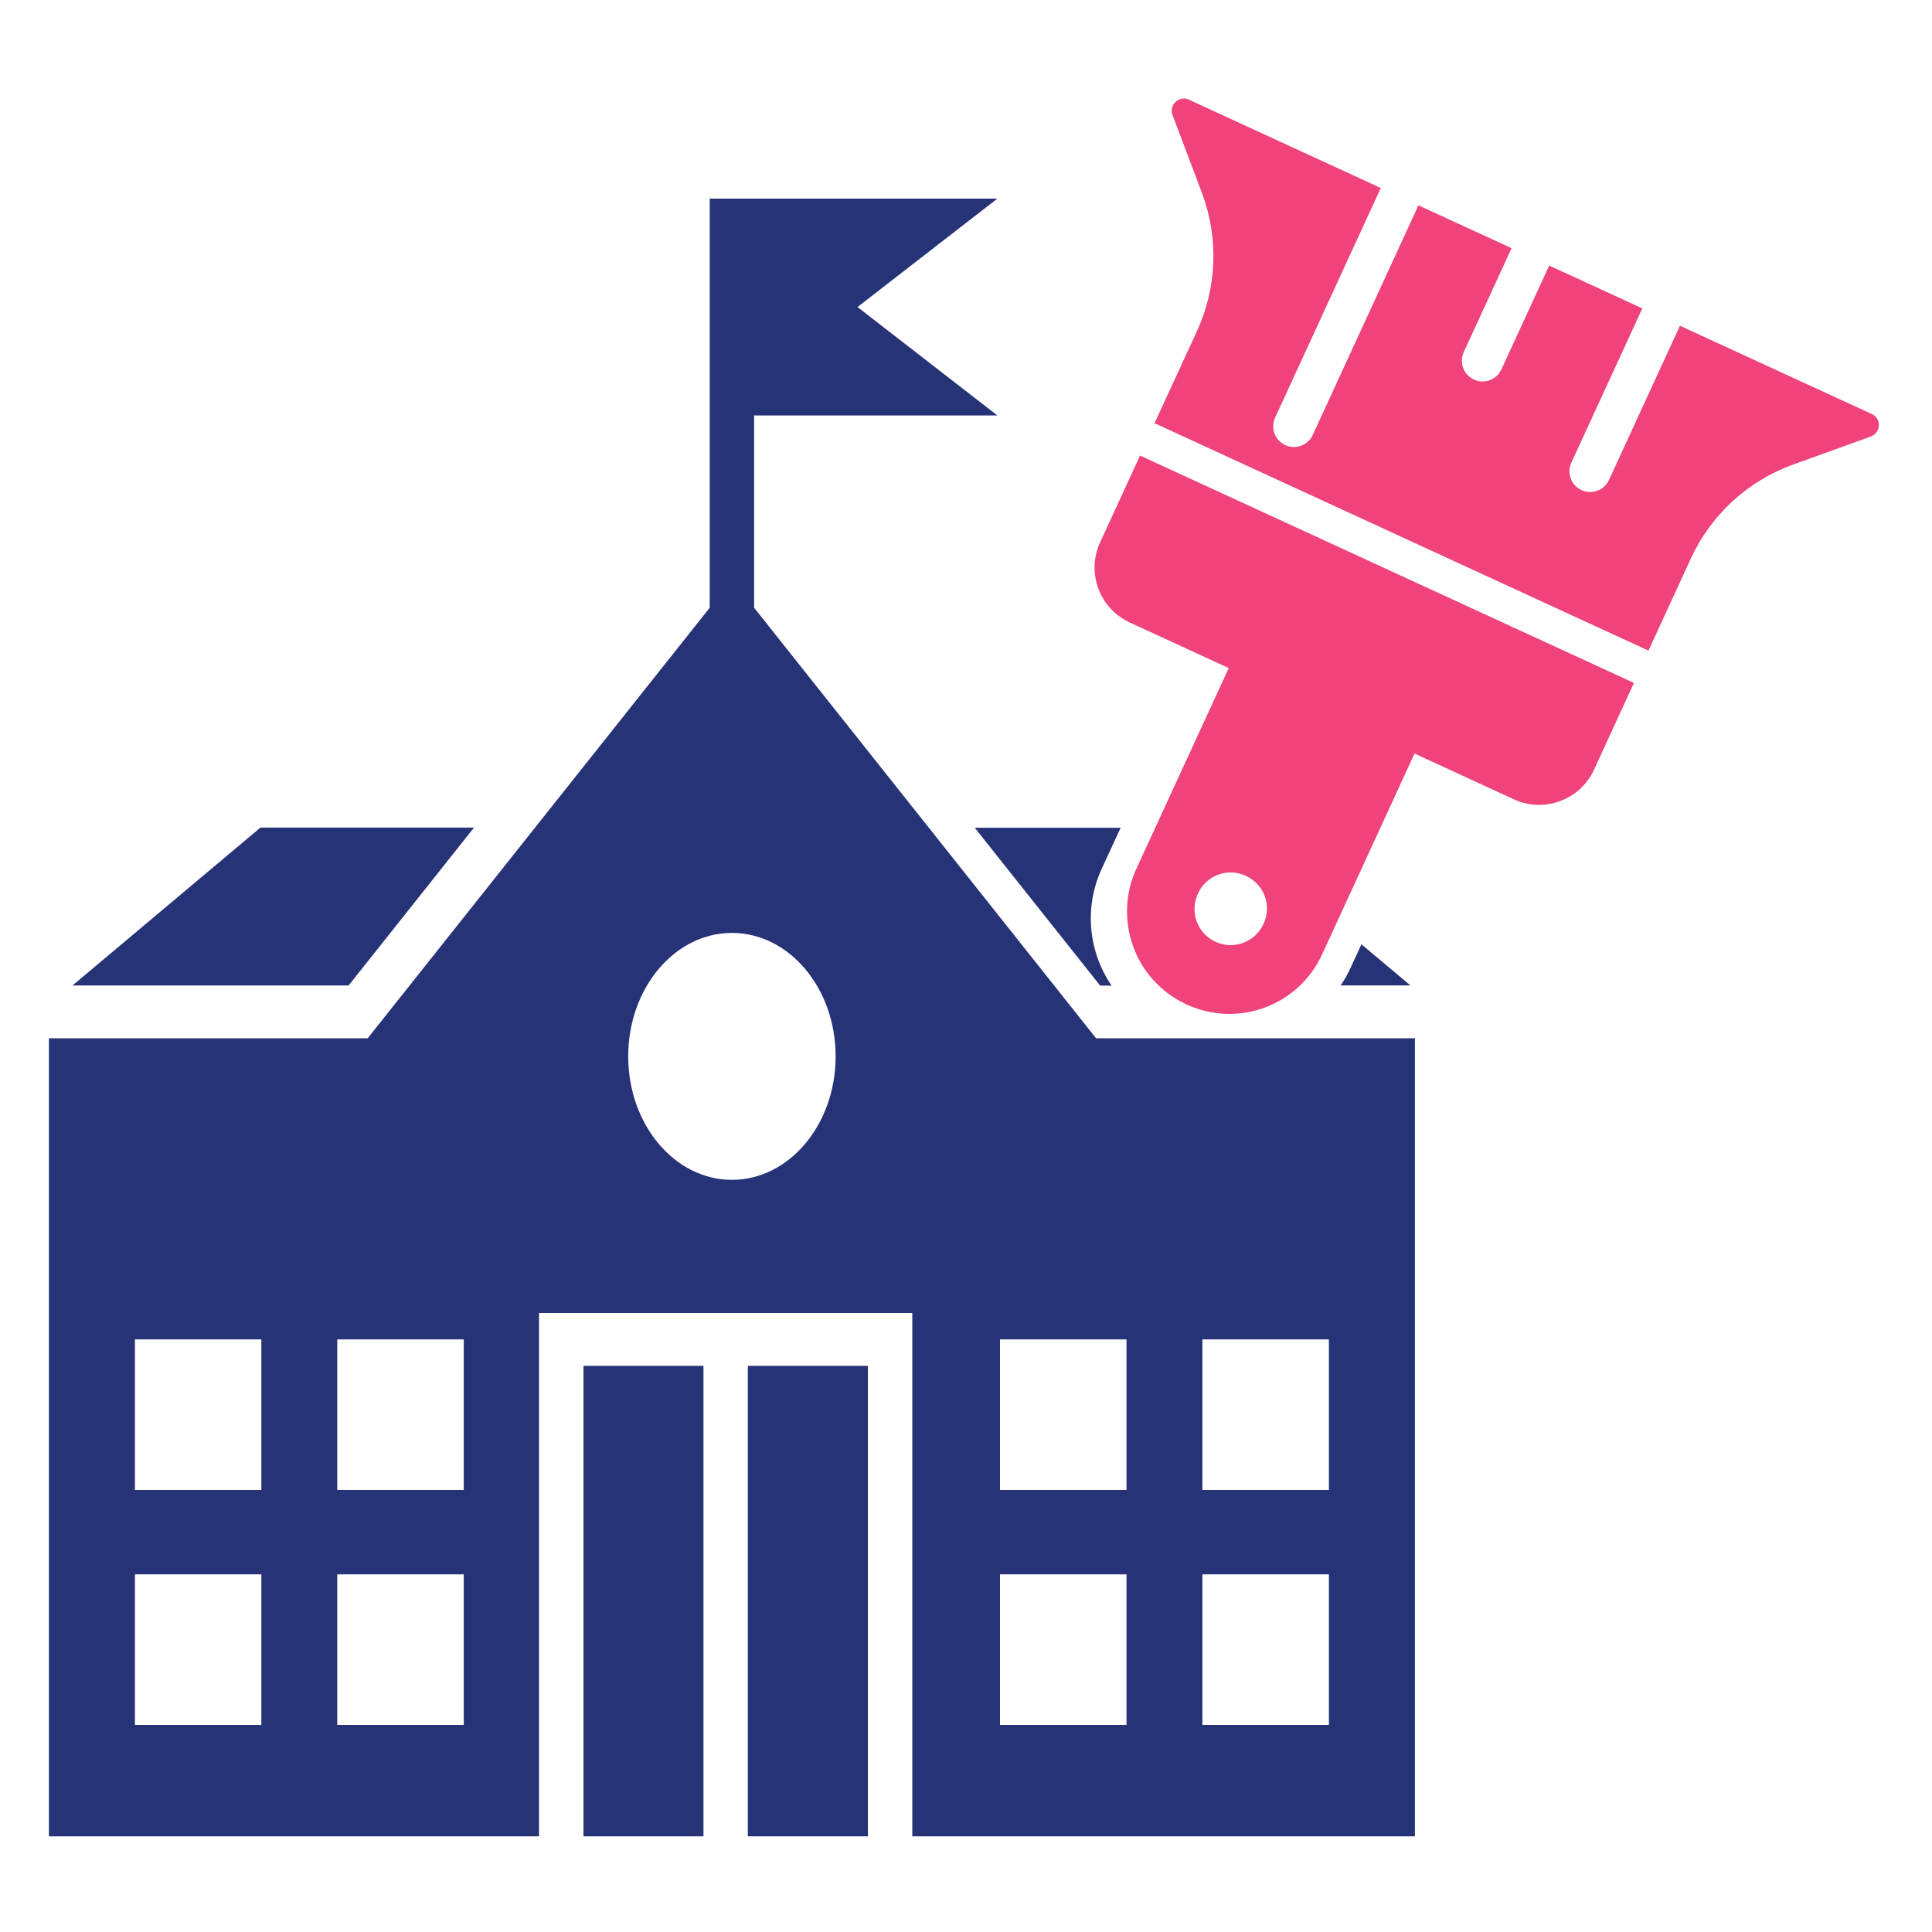 <svg width="25" height="25" viewBox="0 0 25 25" fill="none" xmlns="http://www.w3.org/2000/svg">
<path d="M0.938 12.752H4.511L6.134 10.709H3.37L0.938 12.752Z" fill="#273377"/>
<path d="M9.103 23.762H7.55V17.674H9.103V23.762Z" fill="#273377"/>
<path d="M11.231 23.762H9.677V17.674H11.231V23.762Z" fill="#273377"/>
<path fill-rule="evenodd" clip-rule="evenodd" d="M18.309 23.762V13.435L14.183 13.435L9.758 7.864V5.376H12.906L11.096 3.973L12.906 2.57H9.184V7.864L4.758 13.435H0.633V23.762H6.975V16.99H11.805V23.762H18.309ZM1.746 20.372H3.382V22.32H1.746V20.372ZM1.746 17.332H3.382V19.28H1.746V17.332ZM4.364 20.372H6.001V22.32H4.364V20.372ZM4.364 17.332H6.001V19.28H4.364V17.332ZM9.471 12.072C10.212 12.072 10.813 12.787 10.813 13.669C10.813 14.552 10.212 15.267 9.471 15.267C8.73 15.267 8.129 14.552 8.129 13.669C8.129 12.787 8.73 12.072 9.471 12.072ZM12.94 20.372H14.577V22.32H12.94V20.372ZM12.94 17.332H14.577V19.28H12.94V17.332ZM15.559 20.372H17.196V22.32H15.559V20.372ZM15.559 17.332H17.196V19.28H15.559V17.332Z" fill="#273377"/>
<path d="M14.384 12.754H14.236L12.613 10.711H14.501L14.254 11.247C14.025 11.745 14.086 12.319 14.384 12.754Z" fill="#273377"/>
<path d="M14.619 8.055L15.9 8.645L14.704 11.243C14.407 11.889 14.673 12.684 15.355 12.998C16.02 13.304 16.802 13.015 17.108 12.35L18.304 9.751L19.589 10.343C19.982 10.524 20.446 10.352 20.627 9.959L21.143 8.837L14.752 5.895L14.236 7.017C14.055 7.41 14.226 7.874 14.619 8.055ZM15.729 12.187C15.492 12.078 15.392 11.8 15.501 11.563C15.61 11.326 15.885 11.224 16.121 11.333C16.358 11.443 16.46 11.717 16.351 11.954C16.242 12.191 15.965 12.296 15.729 12.187Z" fill="#EF4379"/>
<path d="M15.172 1.487L15.553 2.496C15.772 3.08 15.748 3.721 15.488 4.286L14.94 5.476L21.331 8.419L21.879 7.228C22.139 6.664 22.61 6.228 23.196 6.014L24.21 5.648C24.34 5.597 24.349 5.416 24.222 5.358L21.738 4.215C21.738 4.215 21.738 4.216 21.738 4.216L20.82 6.211C20.758 6.345 20.599 6.404 20.464 6.342C20.33 6.28 20.271 6.121 20.333 5.987L21.251 3.992C21.252 3.992 21.252 3.991 21.252 3.991L20.046 3.436C20.046 3.436 20.046 3.437 20.046 3.437L19.428 4.78C19.366 4.915 19.207 4.973 19.073 4.912C18.938 4.85 18.879 4.69 18.941 4.556L19.559 3.213C19.56 3.213 19.56 3.213 19.561 3.212L18.354 2.657C18.354 2.657 18.354 2.658 18.354 2.658L16.987 5.628C16.925 5.763 16.765 5.822 16.631 5.76C16.497 5.698 16.438 5.539 16.5 5.404L17.867 2.434C17.867 2.434 17.868 2.434 17.868 2.433L15.385 1.29C15.258 1.231 15.127 1.355 15.172 1.487Z" fill="#EF4379"/>
<path d="M17.348 12.751H18.25L17.617 12.219L17.476 12.524C17.439 12.605 17.396 12.681 17.348 12.751Z" fill="#273377"/>
</svg>
